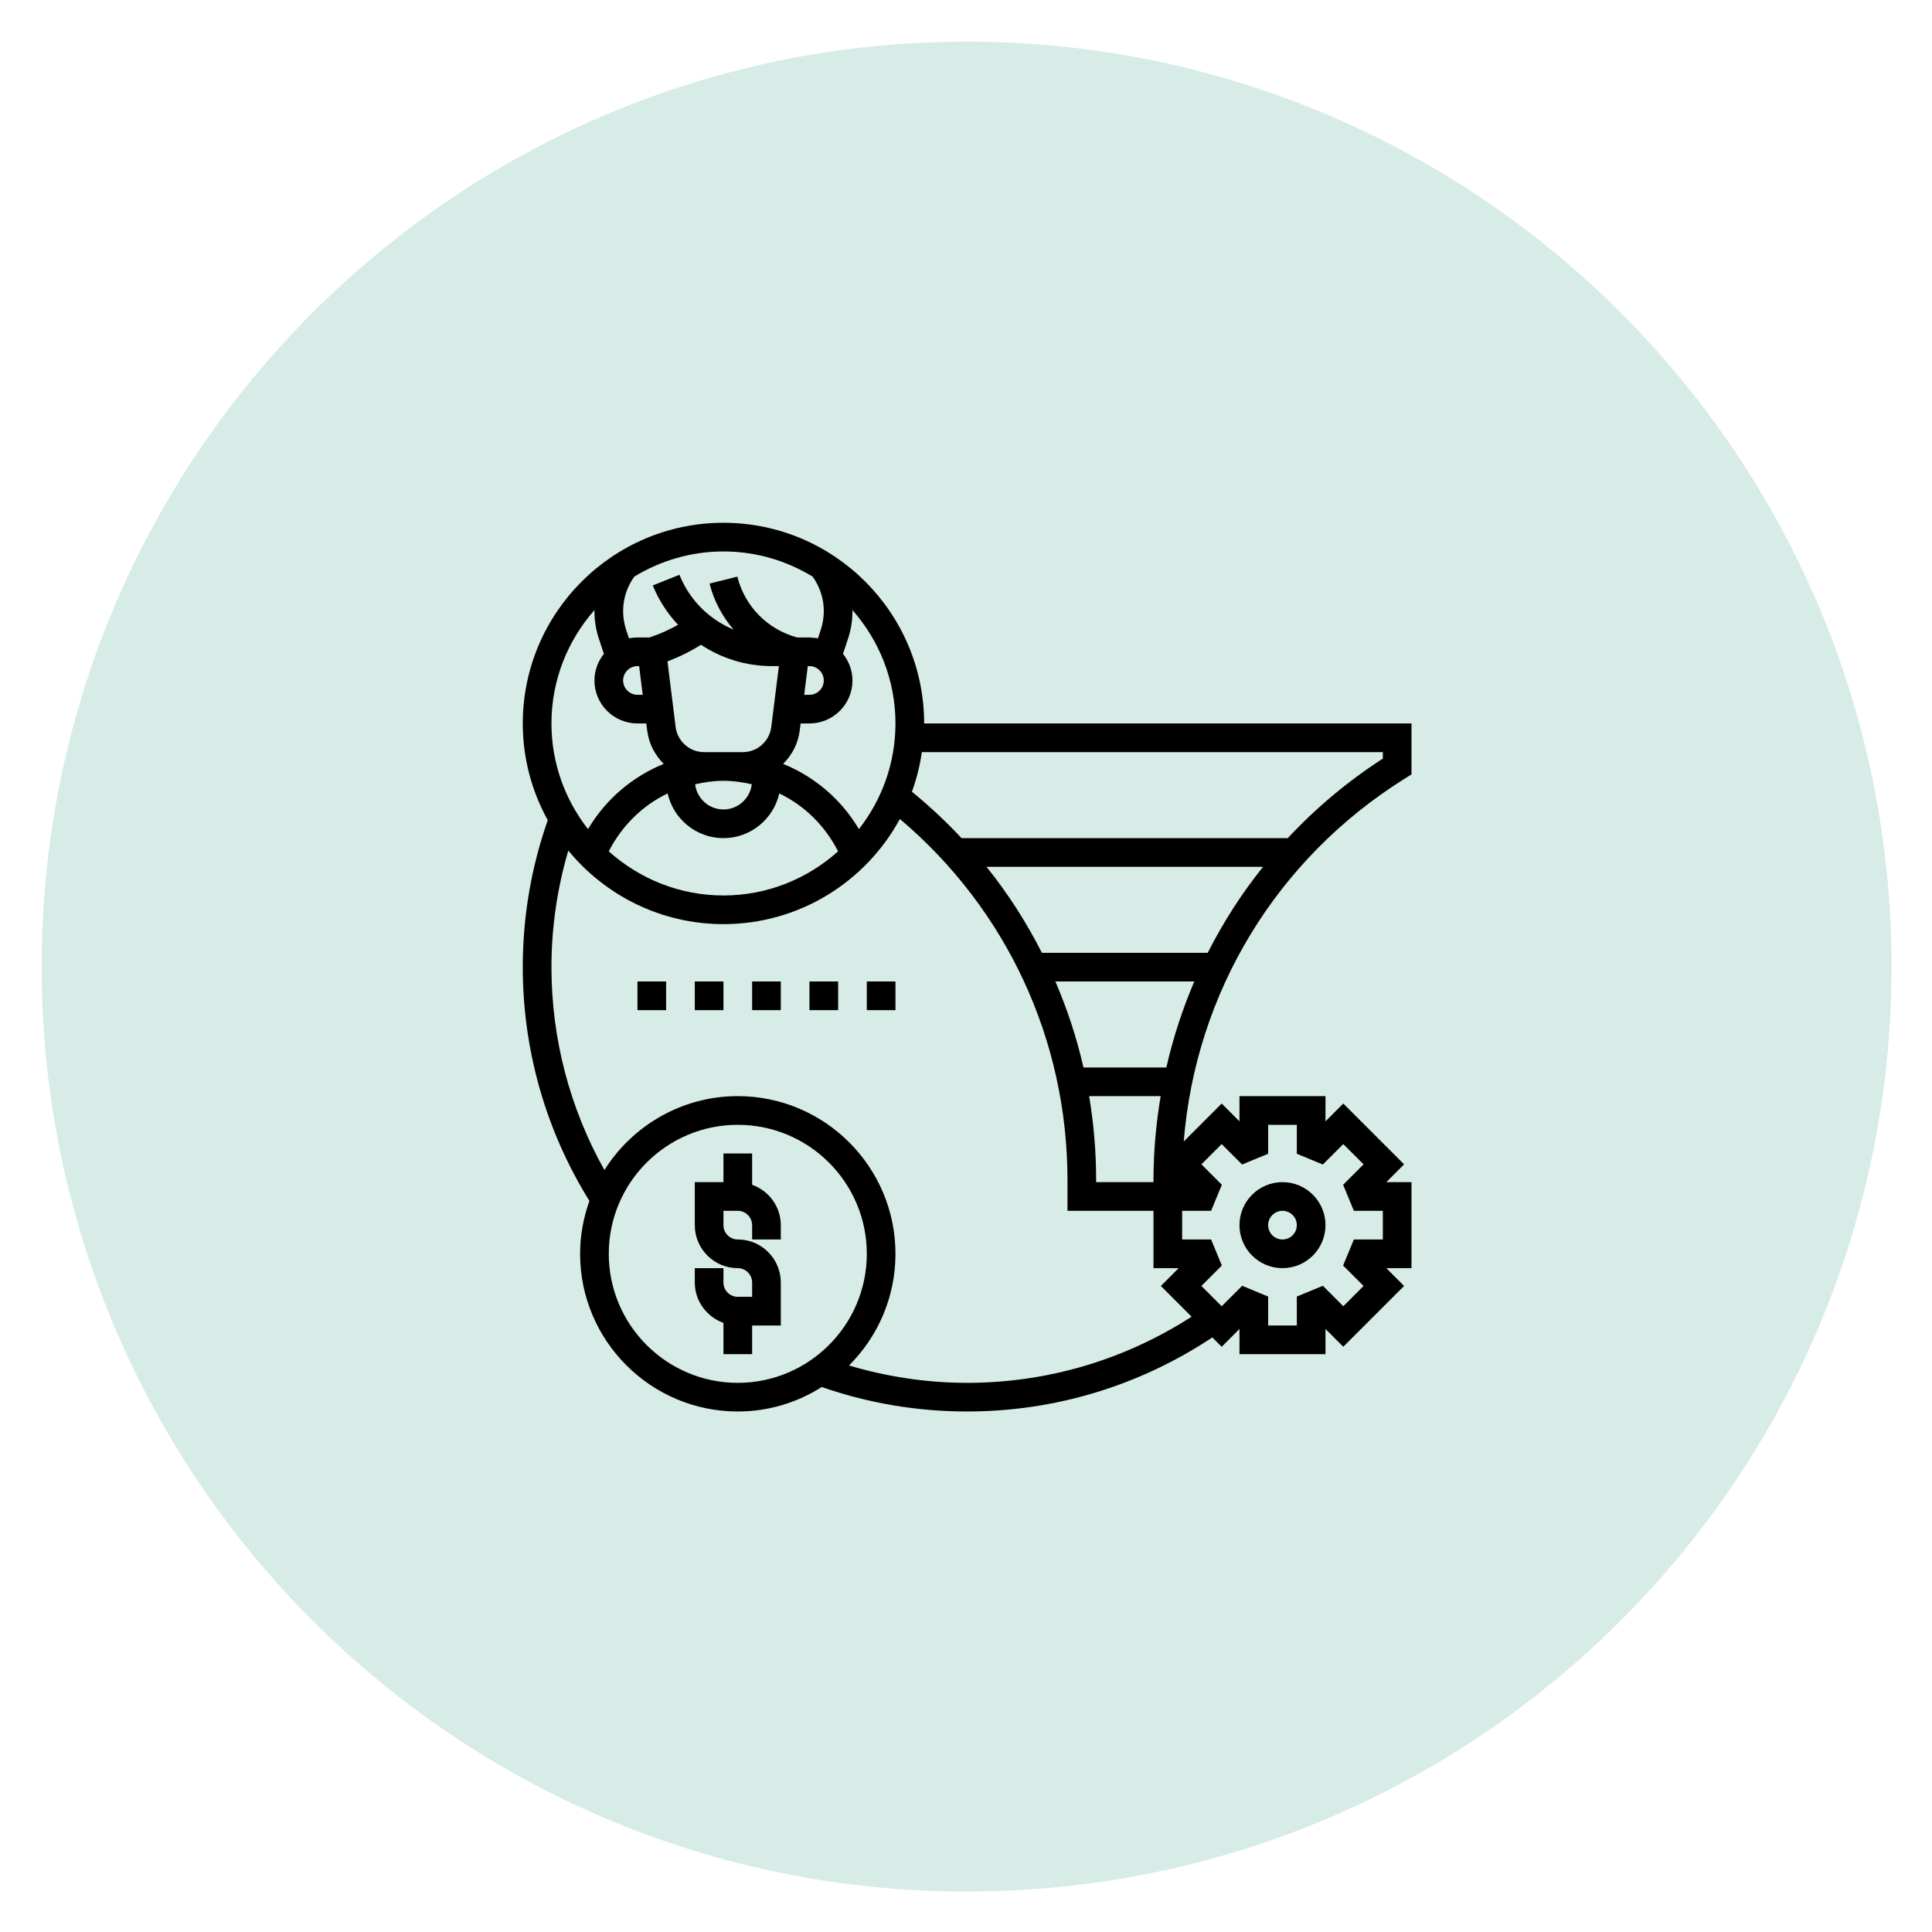 <svg xmlns="http://www.w3.org/2000/svg" xmlns:xlink="http://www.w3.org/1999/xlink" width="400" zoomAndPan="magnify" viewBox="0 0 300 300" height="400" preserveAspectRatio="xMidYMid meet" version="1.0"><defs><clipPath id="id1"><path d="M 6.469 6.469 L 293.719 6.469 L 293.719 293.719 L 6.469 293.719 Z M 6.469 6.469 " clip-rule="nonzero"/></clipPath><clipPath id="id2"><path d="M 81.176 81.176 L 219.176 81.176 L 219.176 219.176 L 81.176 219.176 Z M 81.176 81.176 " clip-rule="nonzero"/></clipPath></defs><g clip-path="url(#id1)"><path fill="#d7ece7" d="M 150.094 6.469 C 70.773 6.469 6.469 70.773 6.469 150.094 C 6.469 229.418 70.773 293.719 150.094 293.719 C 229.418 293.719 293.719 229.418 293.719 150.094 C 293.719 70.773 229.418 6.469 150.094 6.469 " fill-opacity="1" fill-rule="nonzero"/></g><path fill="#000000" d="M 116.789 183.973 L 116.789 179.113 L 112.336 179.113 L 112.336 183.562 L 107.887 183.562 L 107.887 190.242 C 107.887 193.926 110.879 196.918 114.562 196.918 C 115.789 196.918 116.789 197.918 116.789 199.145 L 116.789 201.371 L 114.562 201.371 C 113.336 201.371 112.336 200.371 112.336 199.145 L 112.336 196.918 L 107.887 196.918 L 107.887 199.145 C 107.887 202.039 109.754 204.492 112.336 205.414 L 112.336 210.273 L 116.789 210.273 L 116.789 205.82 L 121.242 205.82 L 121.242 199.145 C 121.242 195.457 118.25 192.465 114.562 192.465 C 113.336 192.465 112.336 191.469 112.336 190.242 L 112.336 188.016 L 114.562 188.016 C 115.789 188.016 116.789 189.016 116.789 190.242 L 116.789 192.465 L 121.242 192.465 L 121.242 190.242 C 121.242 187.344 119.371 184.895 116.789 183.973 " fill-opacity="1" fill-rule="nonzero"/><path fill="#000000" d="M 199.145 188.016 C 200.371 188.016 201.371 189.016 201.371 190.242 C 201.371 191.469 200.371 192.465 199.145 192.465 C 197.918 192.465 196.918 191.469 196.918 190.242 C 196.918 189.016 197.918 188.016 199.145 188.016 Z M 199.145 196.918 C 202.832 196.918 205.82 193.926 205.82 190.242 C 205.82 186.555 202.832 183.562 199.145 183.562 C 195.457 183.562 192.465 186.555 192.465 190.242 C 192.465 193.926 195.457 196.918 199.145 196.918 " fill-opacity="1" fill-rule="nonzero"/><g clip-path="url(#id2)"><path fill="#000000" d="M 199.961 130.145 L 149.309 130.145 C 146.926 127.59 144.352 125.188 141.605 122.938 C 142.316 120.973 142.84 118.918 143.141 116.789 L 214.727 116.789 L 214.727 117.797 C 209.23 121.344 204.301 125.5 199.961 130.145 Z M 181.113 165.758 L 168.242 165.758 C 167.199 161.156 165.723 156.699 163.879 152.402 L 185.449 152.402 C 183.617 156.688 182.156 161.156 181.113 165.758 Z M 186.555 180.797 L 189.703 177.652 L 192.875 180.824 L 196.918 179.156 L 196.918 174.66 L 201.371 174.66 L 201.371 179.156 L 205.414 180.824 L 208.586 177.652 L 211.734 180.797 L 208.559 183.973 L 210.23 188.016 L 214.727 188.016 L 214.727 192.465 L 210.23 192.465 L 208.559 196.508 L 211.734 199.684 L 208.586 202.832 L 205.414 199.656 L 201.371 201.328 L 201.371 205.82 L 196.918 205.82 L 196.918 201.328 L 192.883 199.656 L 189.703 202.832 L 186.555 199.684 L 189.727 196.508 L 188.059 192.465 L 183.562 192.465 L 183.562 188.016 L 188.059 188.016 L 189.727 183.973 Z M 169.121 170.207 L 180.227 170.207 C 179.512 174.477 179.113 178.844 179.113 183.27 L 179.113 183.562 L 170.207 183.562 L 170.207 183.27 C 170.207 178.844 169.836 174.477 169.121 170.207 Z M 153.184 134.598 L 196.129 134.598 C 192.797 138.742 189.93 143.23 187.535 147.949 L 161.785 147.949 C 159.395 143.238 156.523 138.75 153.184 134.598 Z M 150.176 214.727 C 143.906 214.727 137.762 213.785 131.832 212.031 C 136.293 207.594 139.047 201.457 139.047 194.691 C 139.047 181.191 128.066 170.207 114.562 170.207 C 105.844 170.207 98.191 174.809 93.852 181.684 C 88.48 172.094 85.629 161.289 85.629 150.176 C 85.629 143.996 86.531 137.926 88.246 132.074 C 93.965 139.039 102.645 143.5 112.336 143.5 C 124.152 143.5 134.449 136.891 139.734 127.172 C 156.297 141.176 165.758 161.453 165.758 183.27 L 165.758 188.016 L 179.113 188.016 L 179.113 196.918 L 183.023 196.918 L 180.258 199.684 L 185.031 204.457 C 174.633 211.152 162.652 214.727 150.176 214.727 Z M 94.531 194.691 C 94.531 183.641 103.512 174.66 114.562 174.66 C 125.613 174.66 134.598 183.641 134.598 194.691 C 134.598 205.734 125.613 214.727 114.562 214.727 C 103.512 214.727 94.531 205.734 94.531 194.691 Z M 92.324 94.715 C 92.324 94.773 92.305 94.836 92.305 94.887 C 92.305 96.367 92.539 97.828 93.008 99.227 L 93.773 101.531 C 92.871 102.668 92.305 104.094 92.305 105.66 C 92.305 109.348 95.297 112.336 98.984 112.336 L 100.355 112.336 L 100.496 113.441 C 100.746 115.469 101.703 117.258 103.062 118.613 C 98.191 120.605 94.043 124.117 91.305 128.746 C 87.758 124.207 85.629 118.527 85.629 112.336 C 85.629 105.582 88.168 99.426 92.324 94.715 Z M 126.188 89.539 C 127.309 91.113 127.918 92.949 127.918 94.887 C 127.918 95.887 127.754 96.871 127.441 97.816 L 127.016 99.113 C 126.684 99.051 126.336 99.027 125.988 99.02 L 125.988 98.984 L 123.797 98.984 C 119.207 97.758 115.648 94.168 114.492 89.539 L 110.18 90.617 C 110.852 93.312 112.164 95.723 113.902 97.758 C 110.156 96.191 107.086 93.211 105.504 89.254 L 101.363 90.906 C 102.297 93.227 103.66 95.262 105.277 97.02 C 103.973 97.75 102.625 98.383 101.207 98.859 L 100.852 98.984 L 98.984 98.984 C 98.531 98.984 98.086 99.035 97.66 99.113 L 97.234 97.828 C 96.922 96.871 96.758 95.887 96.758 94.887 C 96.758 92.949 97.367 91.113 98.488 89.539 C 102.531 87.078 107.262 85.629 112.336 85.629 C 117.414 85.629 122.145 87.078 126.188 89.539 Z M 103.668 123.207 C 104.574 127.172 108.102 130.145 112.336 130.145 C 116.57 130.145 120.102 127.172 121.008 123.207 C 124.91 125.074 128.109 128.215 130.137 132.195 C 125.406 136.438 119.18 139.047 112.336 139.047 C 105.496 139.047 99.27 136.438 94.531 132.195 C 96.566 128.215 99.773 125.074 103.668 123.207 Z M 112.336 121.242 C 113.844 121.242 115.312 121.457 116.738 121.781 C 116.469 123.98 114.605 125.691 112.336 125.691 C 110.07 125.691 108.207 123.98 107.938 121.781 C 109.363 121.457 110.832 121.242 112.336 121.242 Z M 125.691 103.434 C 126.918 103.434 127.918 104.434 127.918 105.66 C 127.918 106.887 126.918 107.887 125.691 107.887 L 124.875 107.887 L 125.434 103.434 Z M 98.984 103.434 L 99.242 103.434 L 99.801 107.887 L 98.984 107.887 C 97.758 107.887 96.758 106.887 96.758 105.66 C 96.758 104.434 97.758 103.434 98.984 103.434 Z M 109.328 116.789 C 107.086 116.789 105.191 115.109 104.914 112.887 L 103.645 102.703 C 105.461 102.016 107.207 101.156 108.852 100.121 C 112.043 102.234 115.84 103.434 119.875 103.434 L 120.945 103.434 L 119.762 112.887 C 119.484 115.109 117.59 116.789 115.348 116.789 Z M 139.047 112.336 C 139.047 118.527 136.918 124.215 133.371 128.746 C 130.633 124.117 126.477 120.598 121.605 118.613 C 122.973 117.258 123.926 115.469 124.18 113.441 L 124.32 112.336 L 125.691 112.336 C 129.379 112.336 132.371 109.348 132.371 105.66 C 132.371 104.094 131.805 102.668 130.902 101.531 L 131.664 99.227 C 132.137 97.828 132.371 96.367 132.371 94.887 C 132.371 94.836 132.352 94.773 132.352 94.715 C 136.508 99.426 139.047 105.582 139.047 112.336 Z M 218.133 120.902 L 219.176 120.25 L 219.176 112.336 L 143.5 112.336 C 143.5 95.156 129.52 81.176 112.336 81.176 C 95.156 81.176 81.176 95.156 81.176 112.336 C 81.176 117.789 82.594 122.902 85.055 127.363 C 82.488 134.676 81.176 142.344 81.176 150.176 C 81.176 163.07 84.766 175.59 91.523 186.477 C 90.609 189.051 90.078 191.805 90.078 194.691 C 90.078 208.195 101.062 219.176 114.562 219.176 C 119.355 219.176 123.816 217.777 127.598 215.375 C 134.84 217.891 142.43 219.176 150.176 219.176 C 163.836 219.176 176.945 215.176 188.25 207.672 L 189.703 209.125 L 192.465 206.359 L 192.465 210.273 L 205.82 210.273 L 205.82 206.359 L 208.586 209.125 L 218.027 199.684 L 215.266 196.918 L 219.176 196.918 L 219.176 183.562 L 215.266 183.562 L 218.027 180.797 L 208.586 171.355 L 205.82 174.121 L 205.82 170.207 L 192.465 170.207 L 192.465 174.121 L 189.703 171.355 L 183.809 177.25 C 185.668 154.113 198.207 133.359 218.133 120.902 " fill-opacity="1" fill-rule="nonzero"/></g><path fill="#000000" d="M 98.984 156.855 L 103.434 156.855 L 103.434 152.402 L 98.984 152.402 L 98.984 156.855 " fill-opacity="1" fill-rule="nonzero"/><path fill="#000000" d="M 107.887 156.855 L 112.336 156.855 L 112.336 152.402 L 107.887 152.402 L 107.887 156.855 " fill-opacity="1" fill-rule="nonzero"/><path fill="#000000" d="M 116.789 156.855 L 121.242 156.855 L 121.242 152.402 L 116.789 152.402 L 116.789 156.855 " fill-opacity="1" fill-rule="nonzero"/><path fill="#000000" d="M 125.691 156.855 L 130.145 156.855 L 130.145 152.402 L 125.691 152.402 L 125.691 156.855 " fill-opacity="1" fill-rule="nonzero"/><path fill="#000000" d="M 134.598 156.855 L 139.047 156.855 L 139.047 152.402 L 134.598 152.402 L 134.598 156.855 " fill-opacity="1" fill-rule="nonzero"/></svg>